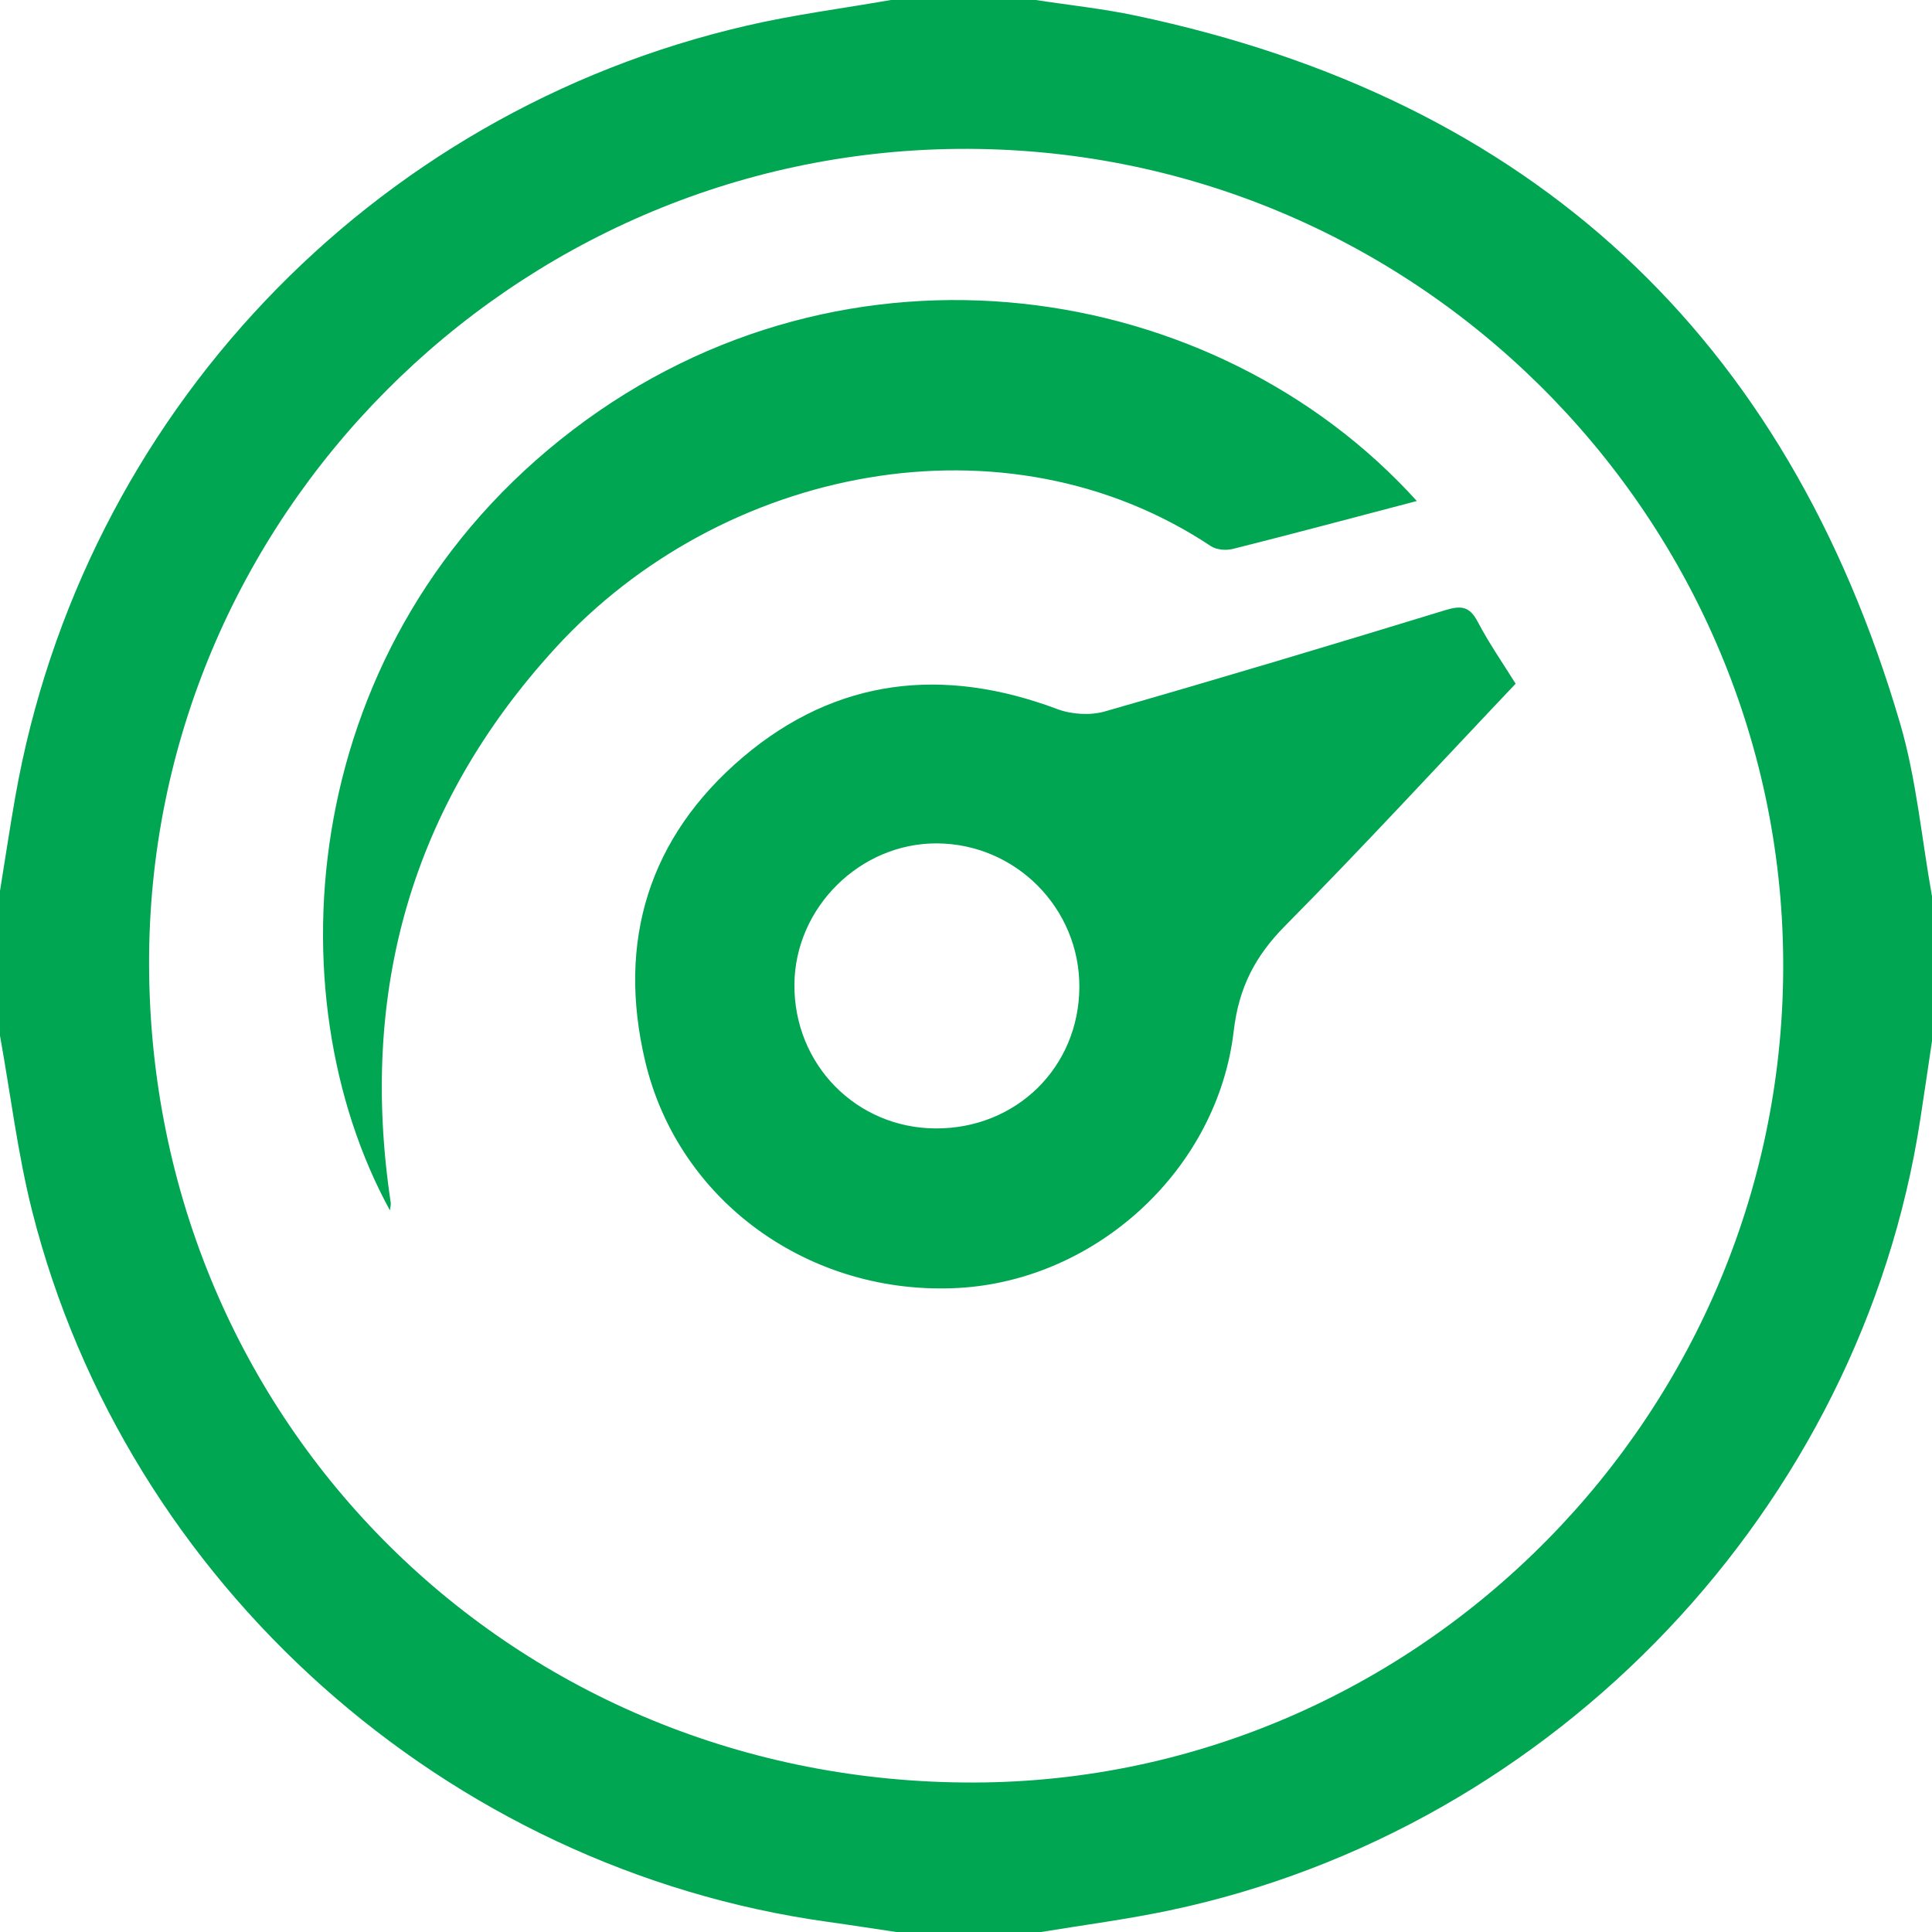 <?xml version="1.0" encoding="UTF-8"?>
<svg xmlns="http://www.w3.org/2000/svg" width="43" height="43" viewBox="0 0 43 43" fill="none">
  <g clip-path="url(#clip0_953_654)">
    <path d="M23.172 43C22.098 43 21.022 43 19.948 43C19.442 42.926 18.935 42.845 18.429 42.775C9.941 41.596 2.818 35.255 0.716 26.957C0.393 25.678 0.236 24.355 0 23.052C0 21.978 0 20.902 0 19.828C0.114 19.129 0.218 18.426 0.341 17.73C1.836 9.26 8.241 2.502 16.623 0.57C17.678 0.325 18.758 0.188 19.828 0C20.902 0 21.978 0 23.052 0C23.792 0.114 24.541 0.192 25.274 0.347C34.085 2.205 39.763 7.474 42.291 16.104C42.655 17.348 42.769 18.664 43 19.948C43 21.022 43 22.098 43 23.172C42.913 23.755 42.828 24.338 42.738 24.921C41.413 33.552 34.626 40.708 26.027 42.52C25.084 42.718 24.126 42.843 23.172 43ZM3.318 21.48C3.351 31.686 11.447 39.706 21.69 39.673C31.609 39.643 39.771 31.404 39.688 21.343C39.608 11.419 31.426 3.218 21.31 3.314C11.399 3.408 3.285 11.541 3.318 21.48Z" fill="#00A651"></path>
    <path d="M33.733 15.217C32.01 17.034 30.34 18.85 28.607 20.601C27.937 21.277 27.572 21.976 27.459 22.945C27.099 26.03 24.407 28.488 21.344 28.665C18.048 28.852 15.101 26.757 14.359 23.617C13.726 20.945 14.444 18.627 16.537 16.85C18.616 15.089 20.991 14.829 23.529 15.781C23.848 15.901 24.263 15.927 24.588 15.835C27.125 15.108 29.651 14.351 32.174 13.578C32.526 13.471 32.709 13.499 32.886 13.833C33.132 14.303 33.438 14.744 33.733 15.217ZM20.825 25.115C22.621 25.122 24.014 23.753 24.023 21.971C24.032 20.216 22.608 18.78 20.853 18.771C19.144 18.763 17.694 20.197 17.681 21.91C17.668 23.692 19.059 25.108 20.825 25.115Z" fill="#00A651"></path>
    <path d="M31.534 11.151C30.12 11.522 28.782 11.88 27.437 12.218C27.286 12.255 27.075 12.238 26.95 12.155C22.37 9.112 16.059 10.38 12.361 14.423C9.148 17.935 7.993 22.079 8.696 26.765C8.703 26.816 8.687 26.87 8.679 26.94C6.046 22.133 6.611 14.253 12.748 9.57C18.86 4.905 27.068 6.211 31.534 11.151Z" fill="#00A651"></path>
  </g>
  <defs>
    <clipPath id="clip0_953_654">
      <rect width="43" height="43" fill="white"></rect>
    </clipPath>
  </defs>
</svg>
